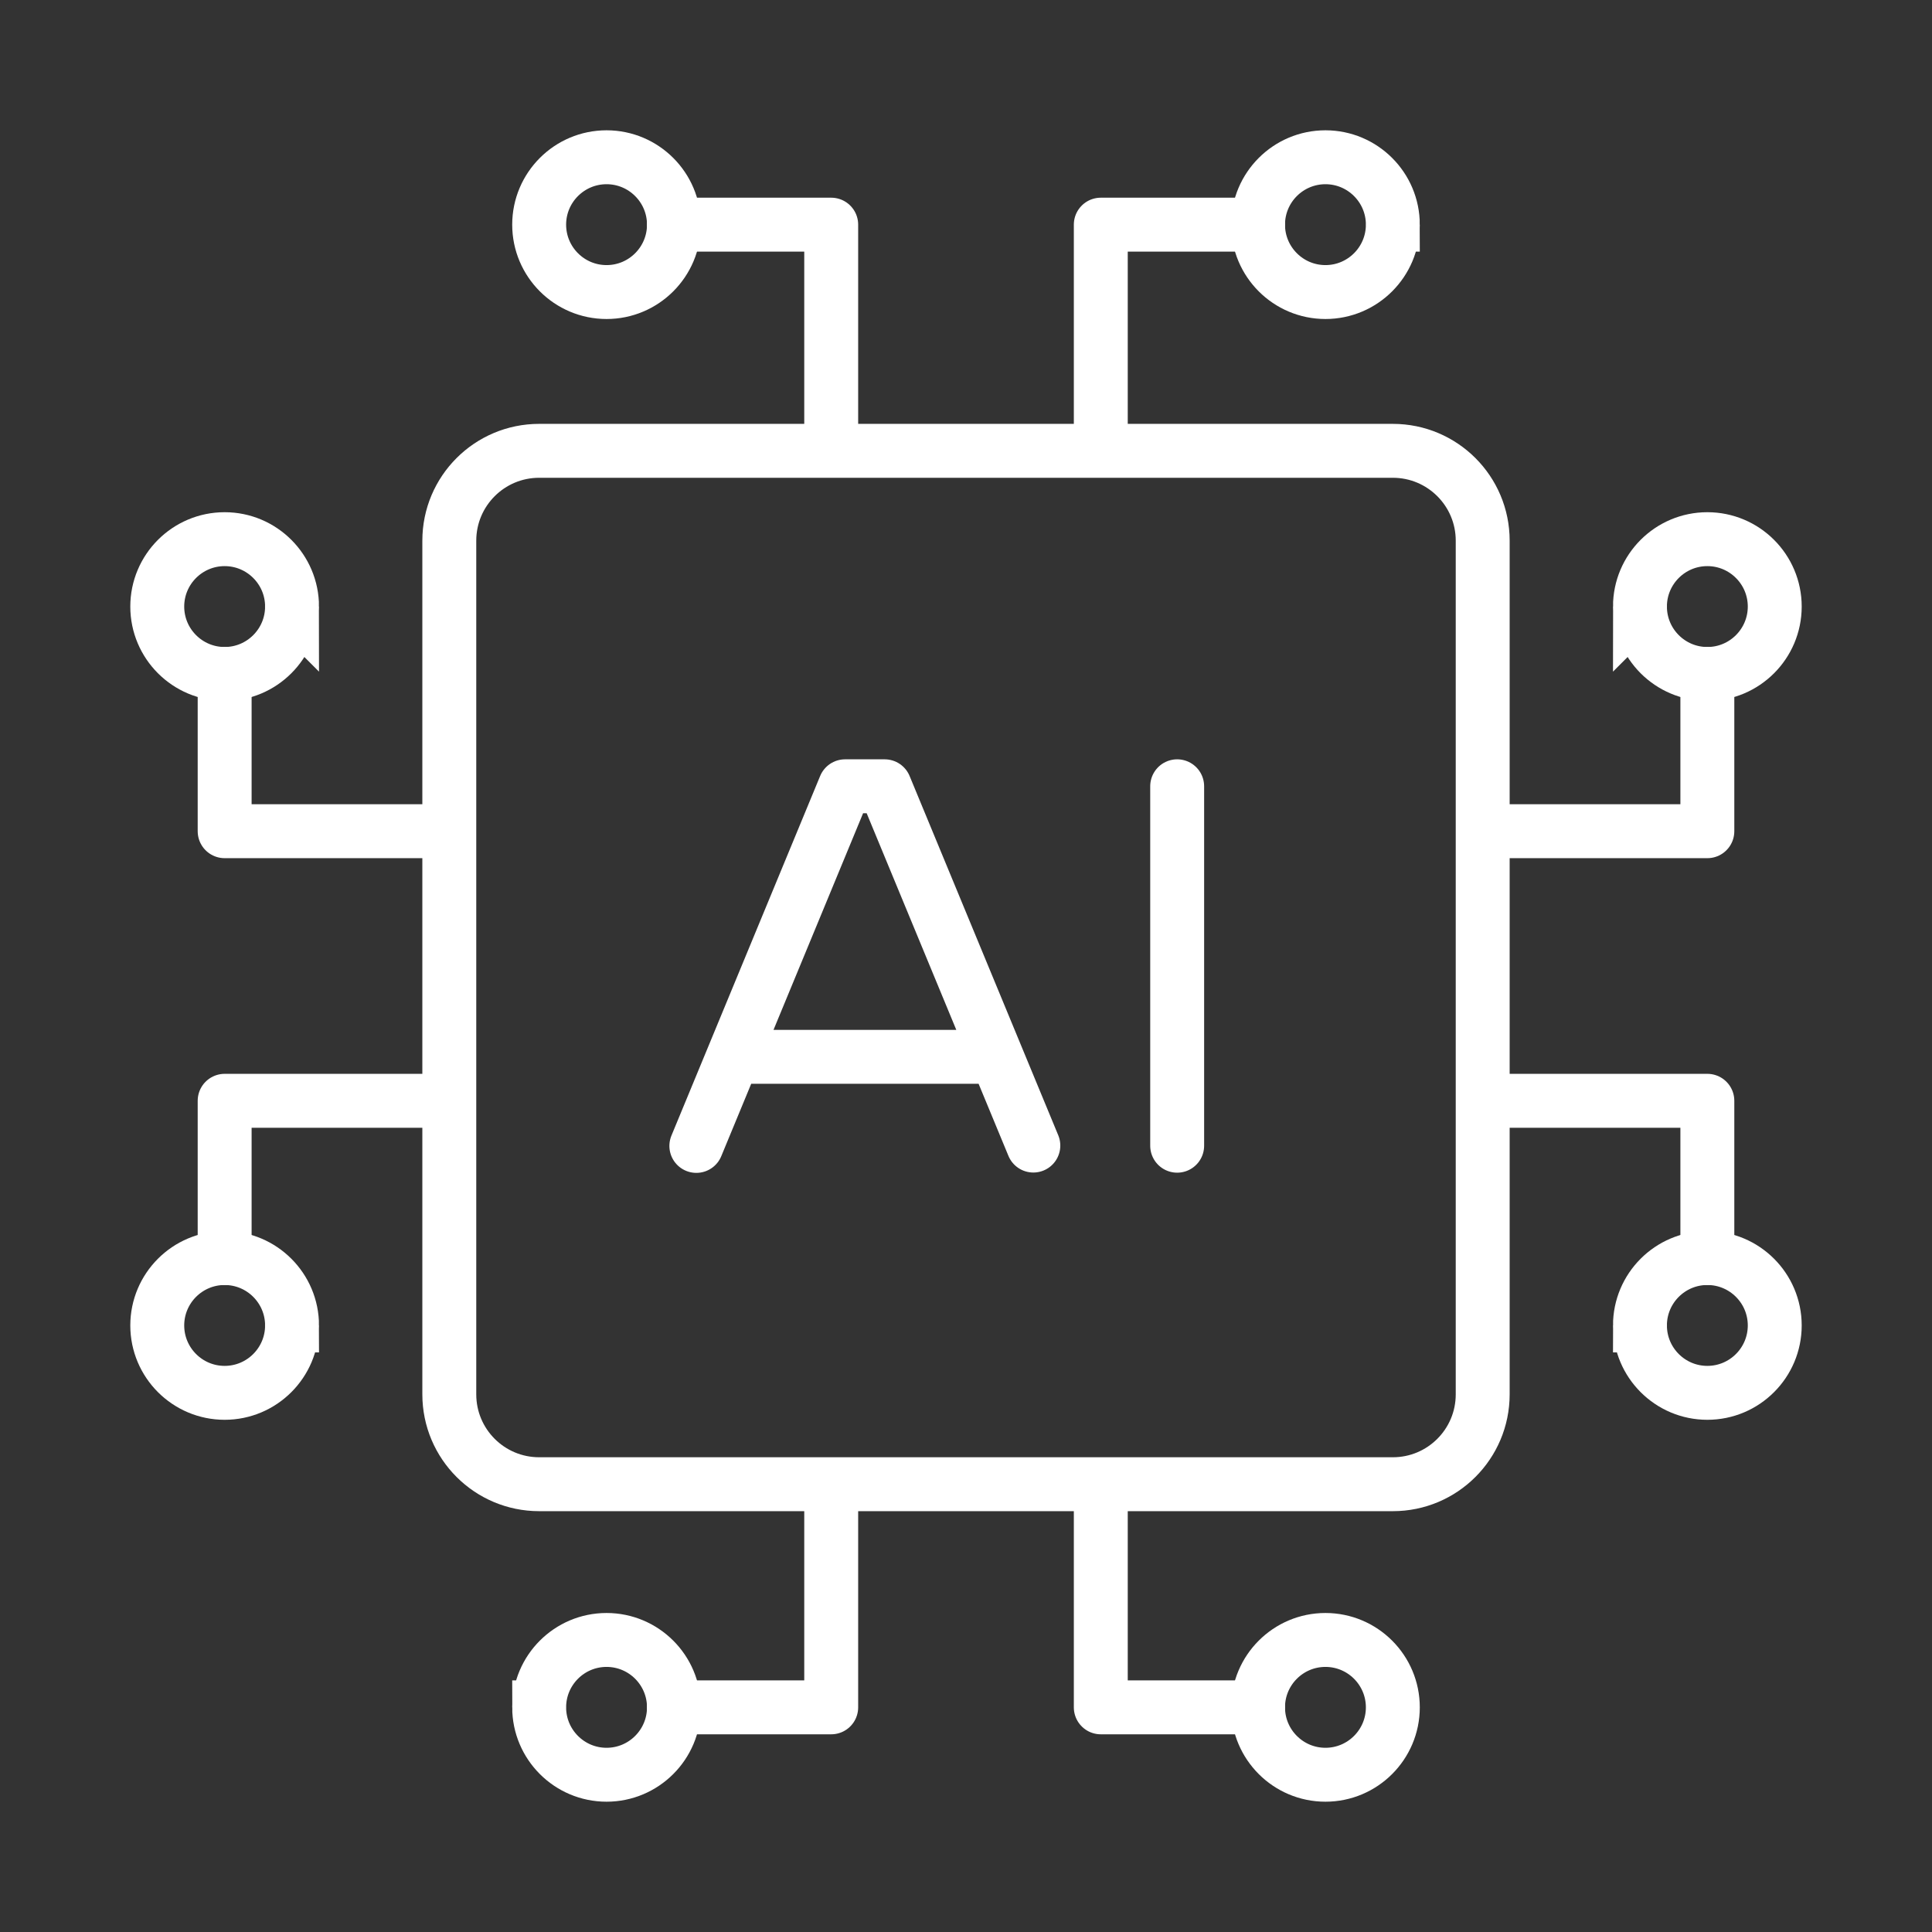 <svg xmlns="http://www.w3.org/2000/svg" width="430" height="430" style="width:100%;height:100%;transform:translate3d(0,0,0);content-visibility:visible" viewBox="0 0 430 430"><rect x="0" y="0" width="430" height="430" fill="#333333" stroke="none"/><defs><clipPath id="a"><path d="M0 0h430v430H0z"/></clipPath><clipPath id="d"><path d="M0 0h430v430H0z"/></clipPath><clipPath id="c"><path d="M0 0h430v430H0z"/></clipPath><clipPath id="b"><path d="M0 0h430v430H0z"/></clipPath></defs><g fill="none" clip-path="url(#a)"><g clip-path="url(#b)" style="display:none"><path class="secondary" style="display:none"/><path class="primary" style="display:none"/><path class="secondary" style="display:none"/><path class="secondary" style="display:none"/><path class="secondary" style="display:none"/><path class="secondary" style="display:none"/><path class="secondary" style="display:none"/><path class="secondary" style="display:none"/><path class="secondary" style="display:none"/><path class="secondary" style="display:none"/><path class="primary" style="display:none"/><g style="display:none"><path class="secondary"/><path class="secondary"/><path class="secondary"/><path class="secondary"/><path class="secondary"/><path class="secondary"/></g></g><g clip-path="url(#c)" style="display:block"><path stroke="#FFF" stroke-linecap="round" stroke-linejoin="round" stroke-width="12" d="M280 380h-35v-48.301M150 50h35v48.301M150 380h35v-48.301M280 50h-35v48.301M50 280v-35h48.301M380 150v35h-48.301M50 150v35h48.301M380 280v-35h-48.301" class="secondary" style="display:block"/><path class="primary" style="display:none"/><path stroke="#FFF" stroke-width="12" d="M0-15c8.278 0 15 6.722 15 15S8.278 15 0 15-15 8.278-15 0s6.722-15 15-15z" class="secondary" style="display:block" transform="rotate(90 42.5 92.5)"/><path stroke="#FFF" stroke-width="12" d="M0-15c8.278 0 15 6.722 15 15S8.278 15 0 15-15 8.278-15 0s6.722-15 15-15z" class="secondary" style="display:block" transform="rotate(-90 337.5 42.5)"/><path stroke="#FFF" stroke-width="12" d="M0-15c8.278 0 15 6.722 15 15S8.278 15 0 15-15 8.278-15 0s6.722-15 15-15z" class="secondary" style="display:block" transform="rotate(90 122.5 172.5)"/><path stroke="#FFF" stroke-width="12" d="M0-15c8.278 0 15 6.722 15 15S8.278 15 0 15-15 8.278-15 0s6.722-15 15-15z" class="secondary" style="display:block" transform="rotate(-90 257.5 122.5)"/><path stroke="#FFF" stroke-width="12" d="M0-15c8.278 0 15 6.722 15 15S8.278 15 0 15-15 8.278-15 0s6.722-15 15-15z" class="secondary" style="display:block" transform="matrix(0 1 1 0 380 135)"/><path stroke="#FFF" stroke-width="12" d="M0-15c8.278 0 15 6.722 15 15S8.278 15 0 15-15 8.278-15 0s6.722-15 15-15z" class="secondary" style="display:block" transform="rotate(90 -122.5 172.5)"/><path stroke="#FFF" stroke-width="12" d="M0-15c8.278 0 15 6.722 15 15S8.278 15 0 15-15 8.278-15 0s6.722-15 15-15z" class="secondary" style="display:block" transform="matrix(0 1 1 0 380 295)"/><path stroke="#FFF" stroke-width="12" d="M0-15c8.278 0 15 6.722 15 15S8.278 15 0 15-15 8.278-15 0s6.722-15 15-15z" class="secondary" style="display:block" transform="rotate(90 -42.5 92.5)"/><path stroke="#FFF" stroke-dasharray="0" stroke-dashoffset="22" stroke-linecap="round" stroke-linejoin="round" stroke-width="12" d="M115-95c0-11.046-8.954-20-20-20H-95c-11.046 0-20 8.954-20 20V95c0 11.046 8.954 20 20 20H95c11.046 0 20-8.954 20-20z" class="primary" style="display:block" transform="translate(215 215.338)"/><path stroke="#FFF" stroke-linecap="round" stroke-linejoin="round" stroke-width="12" d="M262 175v80m-40.185-19.784h-58.633m66.806 19.751L196.901 175h-8.816l-33.102 80.044" class="secondary" style="display:block"/></g><g clip-path="url(#d)" style="display:none"><path class="secondary" style="display:none"/><path class="secondary" style="display:none"/><path class="secondary" style="display:none"/><path class="secondary" style="display:none"/><path class="secondary" style="display:none"/><path class="secondary" style="display:none"/><path class="secondary" style="display:none"/><path class="secondary" style="display:none"/><path class="secondary" style="display:none"/><g style="display:none"><path class="primary"/><path class="primary"/></g><g style="display:none"><path class="secondary"/><path class="secondary"/><path class="secondary"/></g></g></g></svg>